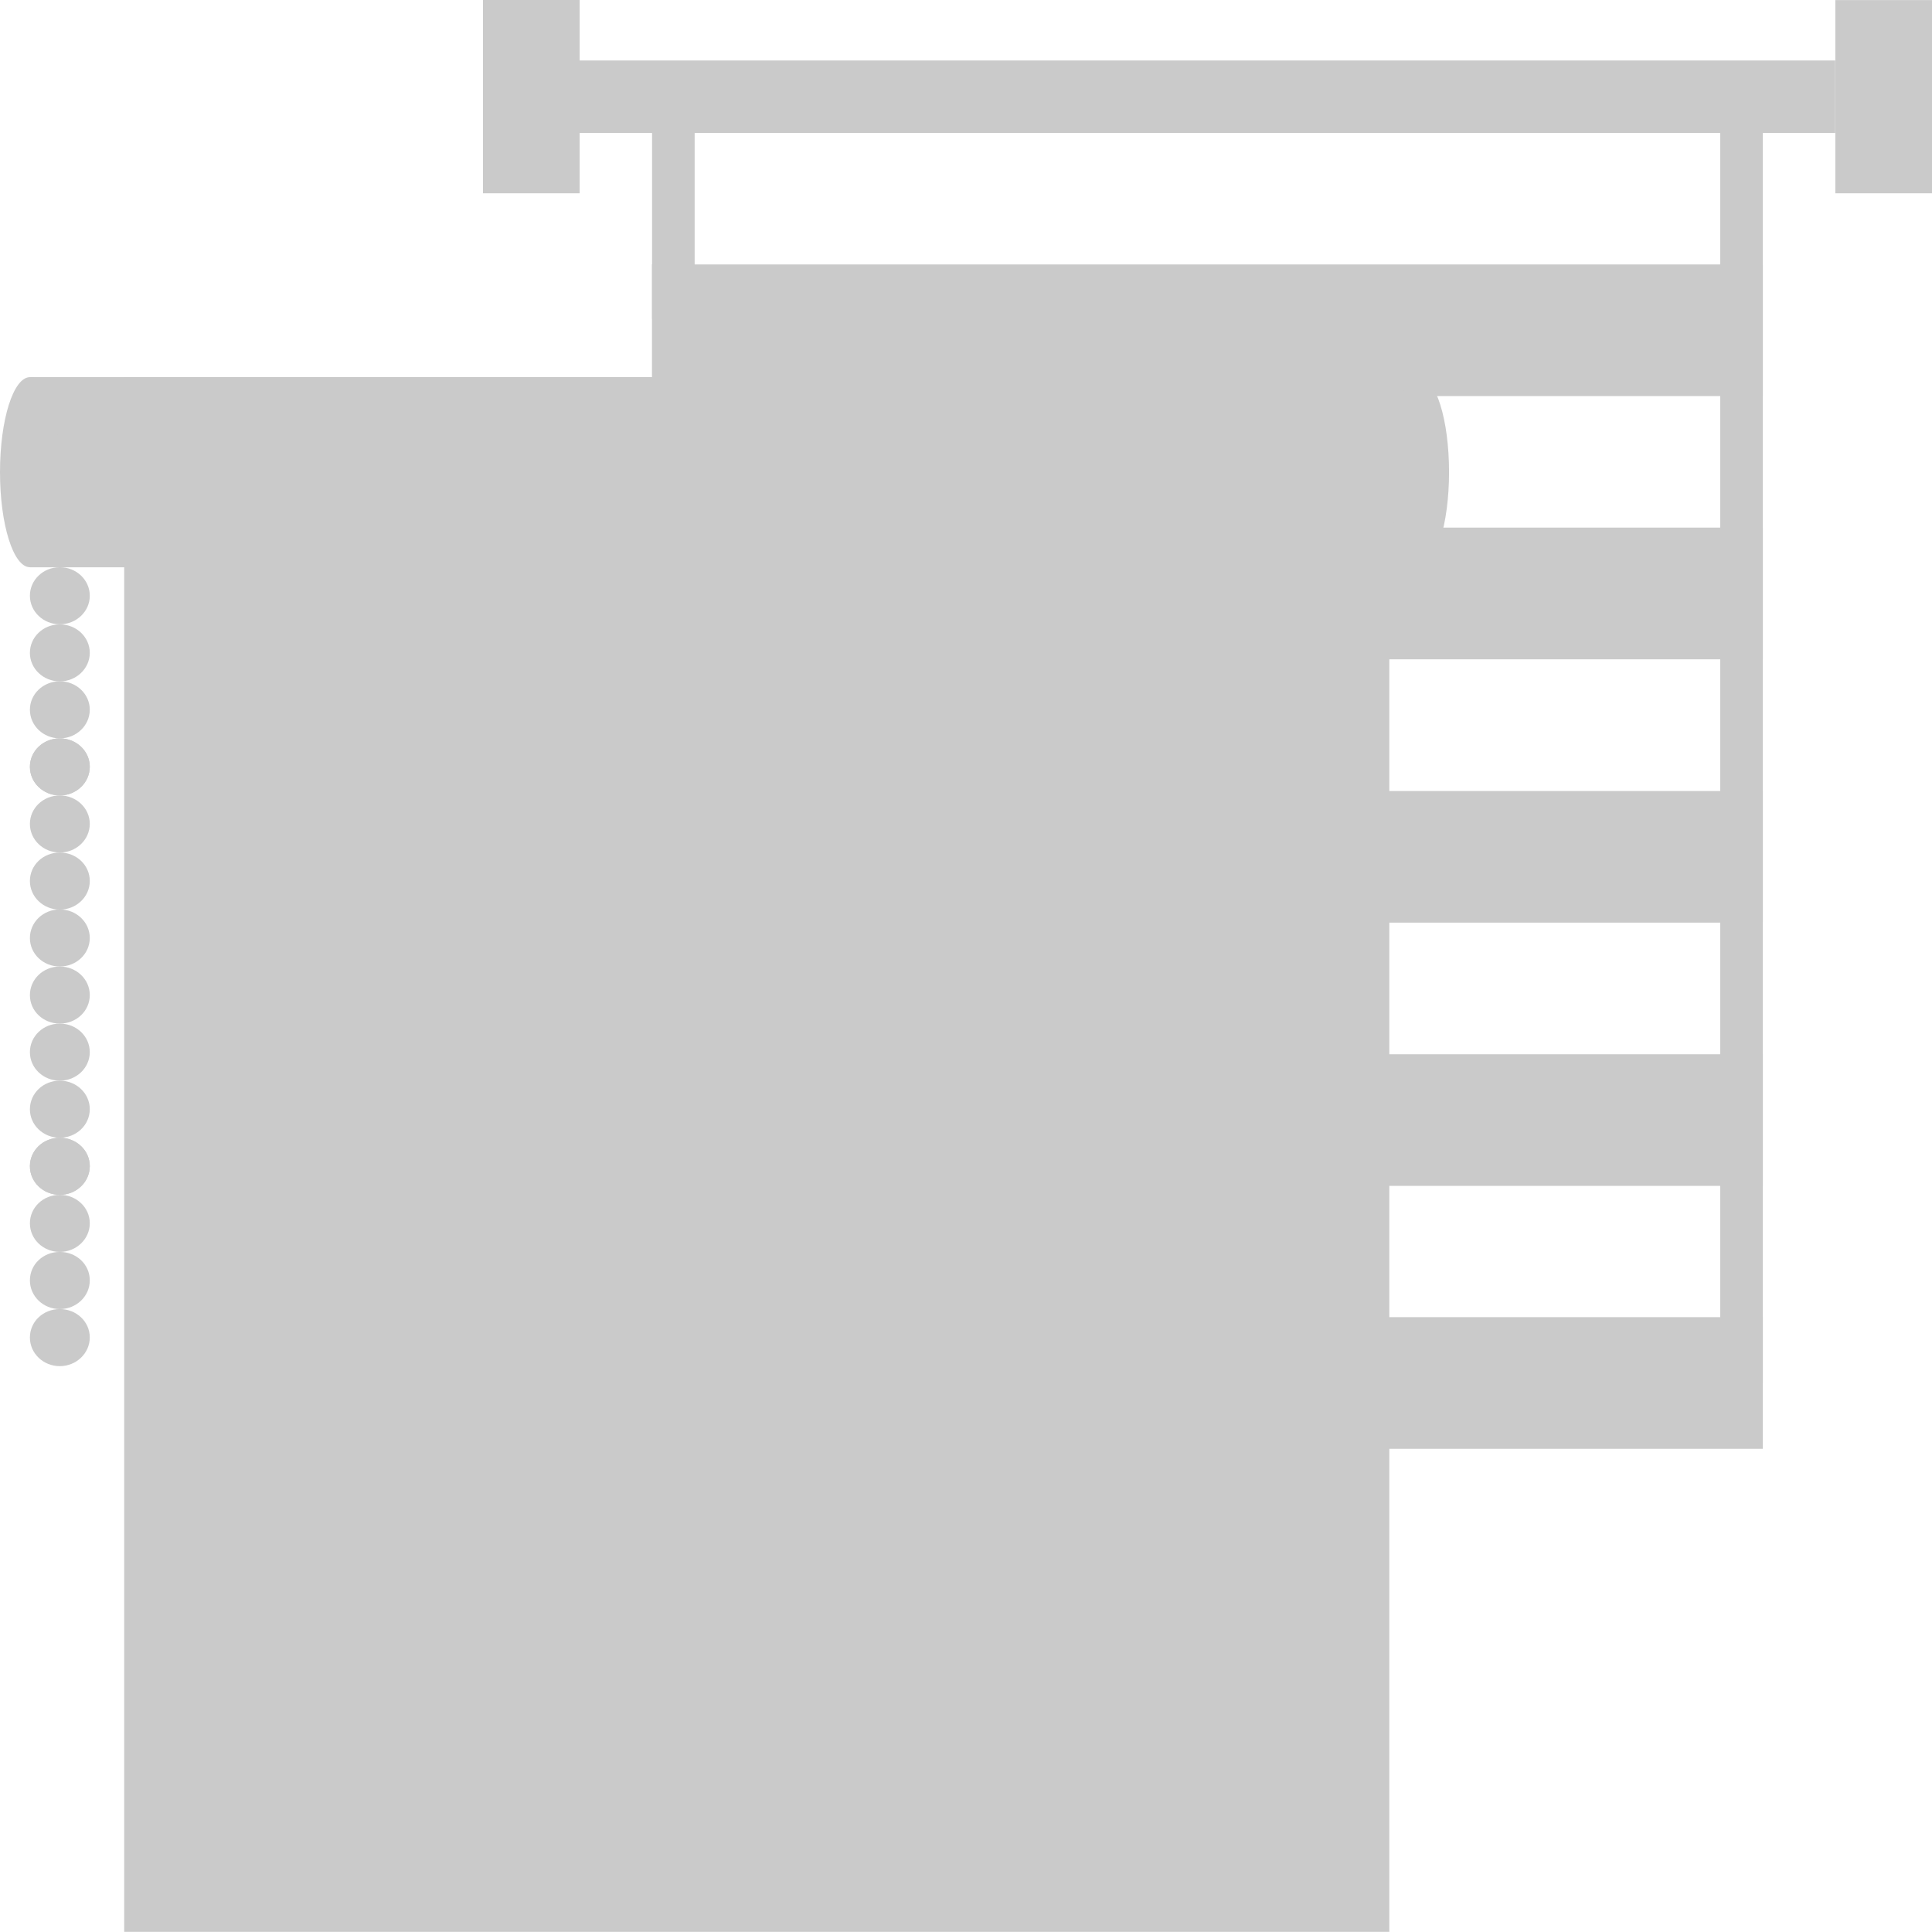 <?xml version="1.0" encoding="utf-8"?>
<!-- Generator: Adobe Illustrator 16.0.0, SVG Export Plug-In . SVG Version: 6.00 Build 0)  -->
<!DOCTYPE svg PUBLIC "-//W3C//DTD SVG 1.1//EN" "http://www.w3.org/Graphics/SVG/1.1/DTD/svg11.dtd">
<svg version="1.1" id="Layer_1" xmlns="http://www.w3.org/2000/svg" xmlns:xlink="http://www.w3.org/1999/xlink" x="0px" y="0px"
	 width="22.678px" height="22.676px" viewBox="0 0 22.678 22.676" enable-background="new 0 0 22.678 22.676" xml:space="preserve">
<g>
	<g>
		<polygon fill="#CACACA" points="5.669,0 5.669,2.269 6.804,2.269 6.804,1.561 21.542,1.561 21.542,0.71 6.804,0.71 6.804,0 		"/>
	</g>
	<g>
		<rect x="21.543" y="0.001" fill="#CACACA" width="1.135" height="2.268"/>
	</g>
	<g>
		<rect x="7.653" y="15.461" fill="#CACACA" width="13.039" height="1.545"/>
	</g>
	<g>
		<rect x="7.653" y="12.375" fill="#CACACA" width="13.039" height="1.545"/>
	</g>
	<g>
		<rect x="7.653" y="9.285" fill="#CACACA" width="13.039" height="1.545"/>
	</g>
	<g>
		<rect x="7.653" y="6.193" fill="#CACACA" width="13.039" height="1.546"/>
	</g>
	<g>
		<rect x="7.653" y="3.104" fill="#CACACA" width="13.039" height="1.545"/>
	</g>
	<g>
		<rect x="1.958" y="4.927" fill="#CACACA" width="13.85" height="17.25"/>
	</g>
	<g>
		<g>
			<path fill="#CACACA" d="M16.307,22.676H1.458V4.427h14.85V22.676z M2.458,21.676h12.85V5.427H2.458V21.676z"/>
		</g>
	</g>
	<g>
		<rect x="0.352" y="4.427" fill="#CACACA" width="16.36" height="2.232"/>
	</g>
	<g>
		<g>
			<path fill="#CACACA" d="M0.702,7.328c-0.194,0-0.351-0.15-0.351-0.335s0.156-0.335,0.351-0.335s0.352,0.15,0.352,0.335
				S0.896,7.328,0.702,7.328"/>
		</g>
		<g>
			<path fill="#CACACA" d="M0.702,7.998c-0.194,0-0.351-0.15-0.351-0.334c0-0.186,0.156-0.335,0.351-0.335s0.352,0.149,0.352,0.335
				C1.053,7.848,0.896,7.998,0.702,7.998"/>
		</g>
		<g>
			<path fill="#CACACA" d="M0.702,8.667c-0.194,0-0.351-0.15-0.351-0.336c0-0.184,0.156-0.334,0.351-0.334s0.352,0.15,0.352,0.334
				C1.053,8.517,0.896,8.667,0.702,8.667"/>
		</g>
		<g>
			<path fill="#CACACA" d="M0.702,9.337c-0.194,0-0.351-0.15-0.351-0.336c0-0.184,0.156-0.334,0.351-0.334s0.352,0.15,0.352,0.334
				C1.053,9.187,0.896,9.337,0.702,9.337"/>
		</g>
		<g>
			<path fill="#CACACA" d="M0.702,9.337c-0.194,0-0.351-0.15-0.351-0.336c0-0.184,0.156-0.334,0.351-0.334s0.352,0.15,0.352,0.334
				C1.053,9.187,0.896,9.337,0.702,9.337"/>
		</g>
		<g>
			<path fill="#CACACA" d="M0.702,10.007c-0.194,0-0.351-0.15-0.351-0.336c0-0.184,0.156-0.334,0.351-0.334s0.352,0.15,0.352,0.334
				C1.053,9.857,0.896,10.007,0.702,10.007"/>
		</g>
		<g>
			<path fill="#CACACA" d="M0.702,10.677c-0.194,0-0.351-0.15-0.351-0.336s0.156-0.334,0.351-0.334s0.352,0.148,0.352,0.334
				S0.896,10.677,0.702,10.677"/>
		</g>
		<g>
			<path fill="#CACACA" d="M0.702,11.345c-0.194,0-0.351-0.148-0.351-0.334c0-0.186,0.156-0.336,0.351-0.336s0.352,0.15,0.352,0.336
				C1.053,11.197,0.896,11.345,0.702,11.345"/>
		</g>
		<g>
			<path fill="#CACACA" d="M0.702,12.015c-0.194,0-0.351-0.147-0.351-0.334c0-0.186,0.156-0.336,0.351-0.336s0.352,0.15,0.352,0.336
				C1.053,11.868,0.896,12.015,0.702,12.015"/>
		</g>
		<g>
			<path fill="#CACACA" d="M0.702,12.685c-0.194,0-0.351-0.149-0.351-0.334c0-0.187,0.156-0.336,0.351-0.336
				s0.352,0.149,0.352,0.336C1.053,12.536,0.896,12.685,0.702,12.685"/>
		</g>
		<g>
			<path fill="#CACACA" d="M0.702,13.355c-0.194,0-0.351-0.149-0.351-0.334c0-0.187,0.156-0.336,0.351-0.336
				s0.352,0.149,0.352,0.336C1.053,13.206,0.896,13.355,0.702,13.355"/>
		</g>
		<g>
			<path fill="#CACACA" d="M0.702,14.025c-0.194,0-0.351-0.149-0.351-0.336c0-0.185,0.156-0.334,0.351-0.334
				s0.352,0.149,0.352,0.334C1.053,13.875,0.896,14.025,0.702,14.025"/>
		</g>
		<g>
			<path fill="#CACACA" d="M0.702,14.025c-0.194,0-0.351-0.149-0.351-0.336c0-0.185,0.156-0.334,0.351-0.334
				s0.352,0.149,0.352,0.334C1.053,13.875,0.896,14.025,0.702,14.025"/>
		</g>
		<g>
			<path fill="#CACACA" d="M0.702,14.695c-0.194,0-0.351-0.149-0.351-0.336c0-0.185,0.156-0.334,0.351-0.334
				s0.352,0.149,0.352,0.334S0.896,14.695,0.702,14.695"/>
		</g>
		<g>
			<path fill="#CACACA" d="M0.702,15.366c-0.194,0-0.351-0.15-0.351-0.337s0.156-0.334,0.351-0.334s0.352,0.147,0.352,0.334
				S0.896,15.366,0.702,15.366"/>
		</g>
		<g>
			<path fill="#CACACA" d="M0.702,16.036c-0.194,0-0.351-0.15-0.351-0.336c0-0.187,0.156-0.334,0.351-0.334s0.352,0.147,0.352,0.334
				C1.053,15.885,0.896,16.036,0.702,16.036"/>
		</g>
		<g>
			<path fill="#CACACA" d="M16.658,6.658c-0.194,0-0.351-0.5-0.351-1.116s0.155-1.115,0.351-1.115s0.351,0.499,0.351,1.115
				S16.852,6.658,16.658,6.658"/>
		</g>
		<g>
			<path fill="#CACACA" d="M0.351,6.658C0.157,6.658,0,6.158,0,5.542s0.157-1.115,0.352-1.115c0.193,0,0.351,0.499,0.351,1.115
				S0.545,6.658,0.351,6.658"/>
		</g>
	</g>
	<g>
		<rect x="7.654" y="1.475" fill="#CACACA" width="0.5" height="2.268"/>
	</g>
	<g>
		<rect x="20.192" y="1.135" fill="#CACACA" width="0.5" height="15.101"/>
	</g>
</g>
</svg>
